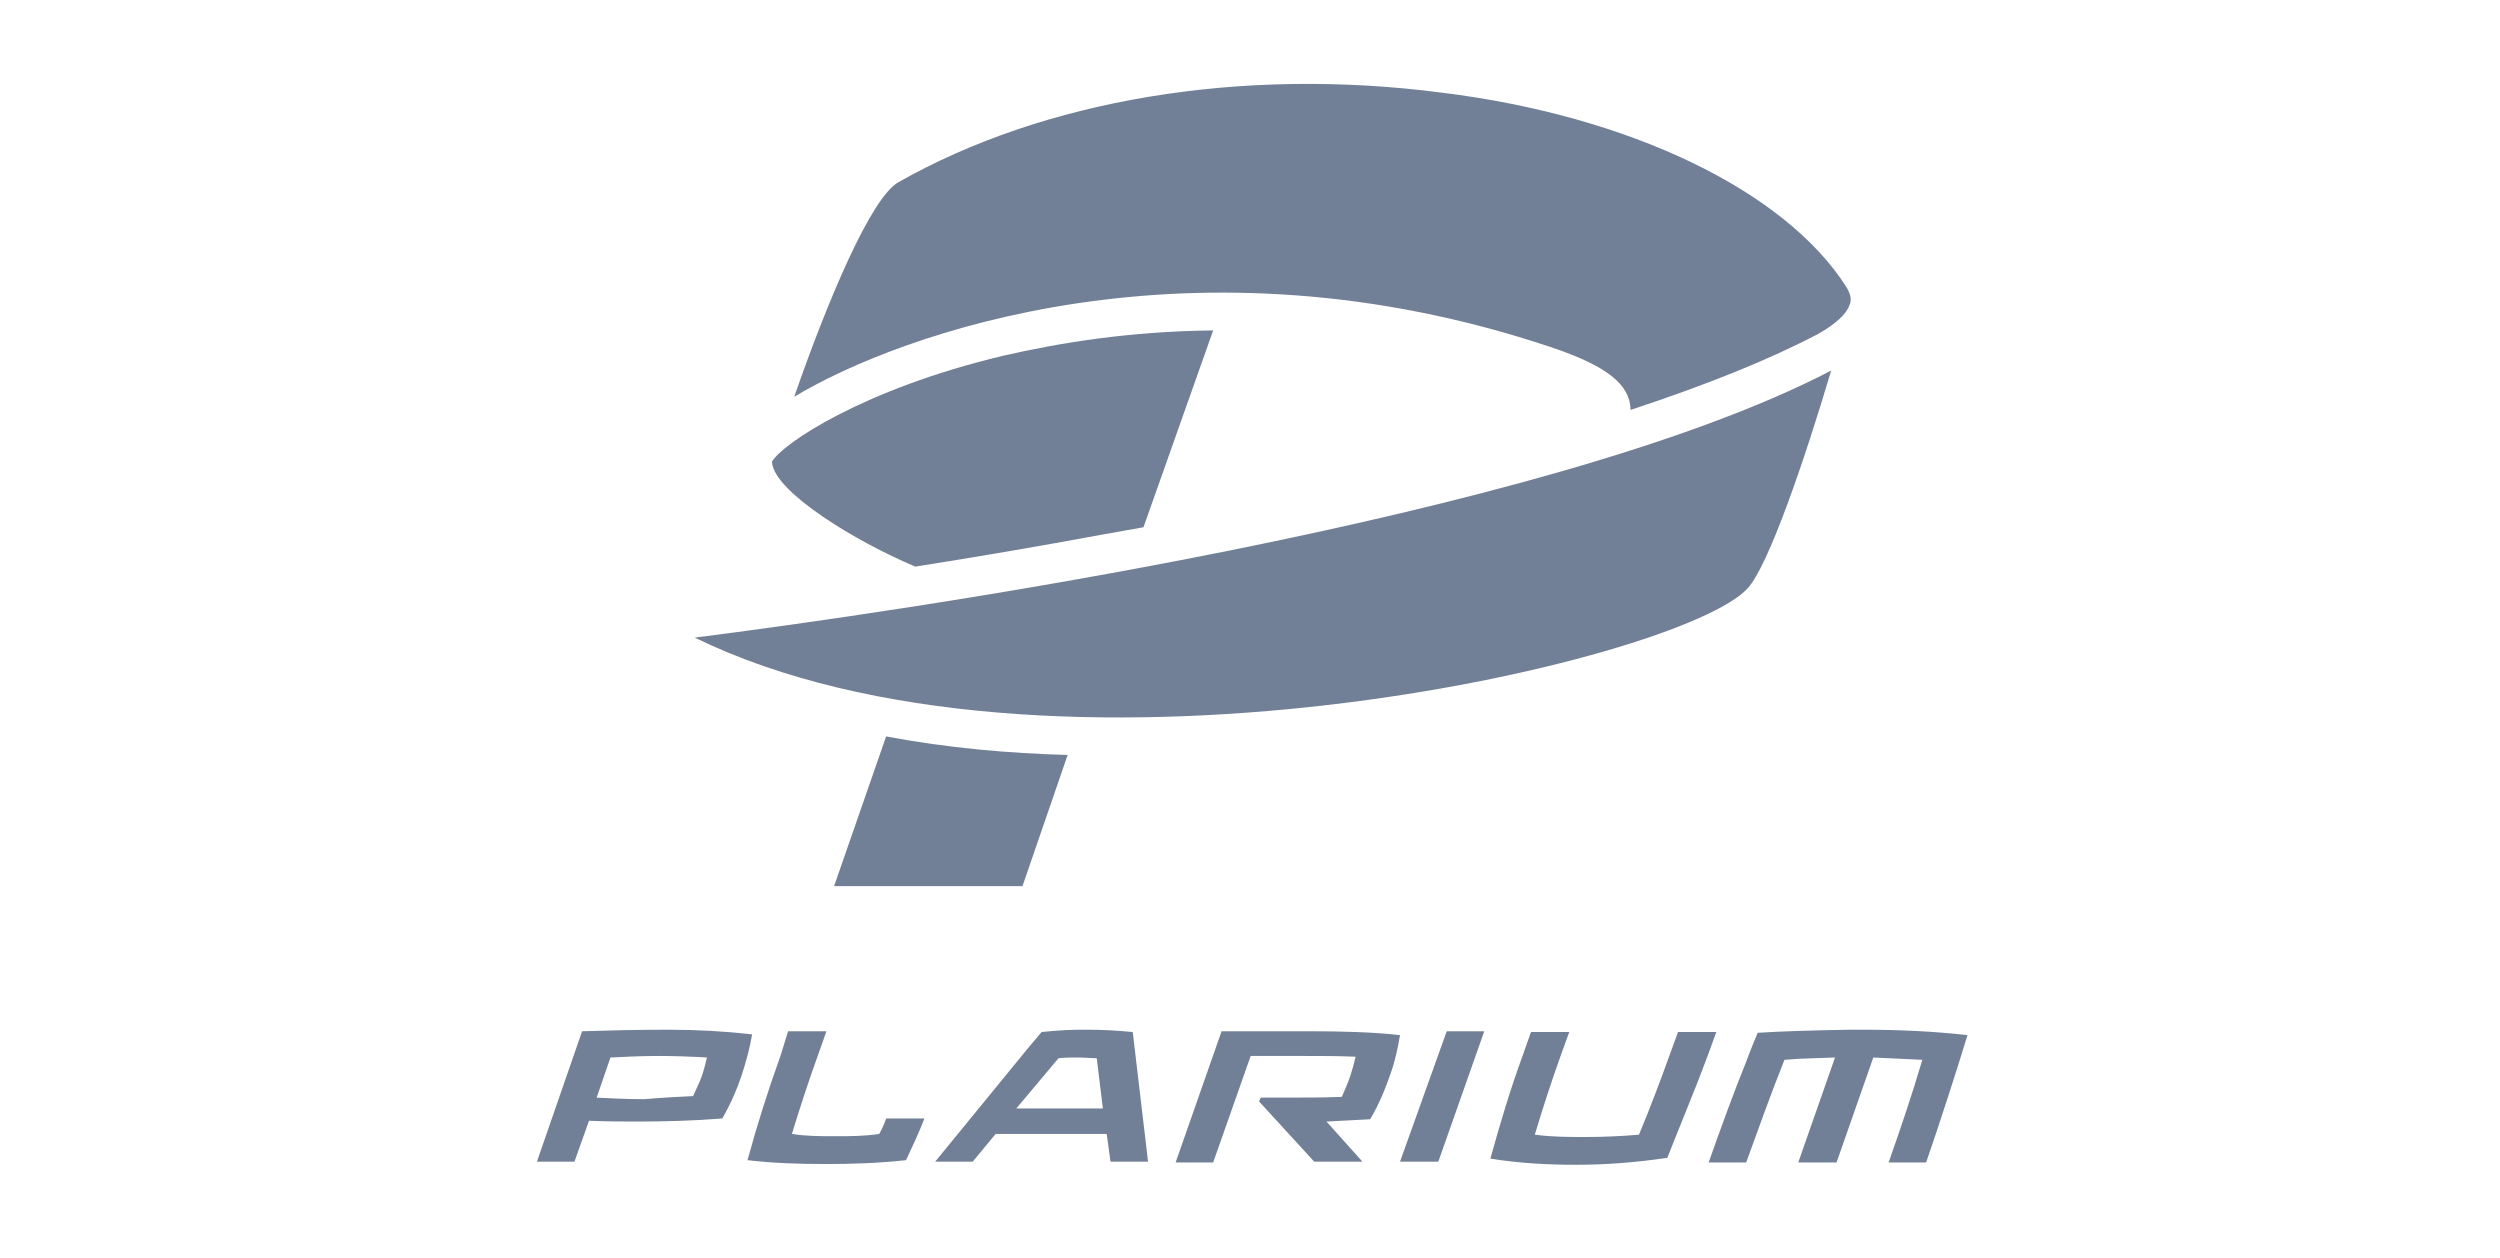 <svg width="149" height="75" viewBox="0 0 149 75" fill="none" xmlns="http://www.w3.org/2000/svg">
<path d="M34.693 61.463C36.336 61.417 37.66 61.371 39.851 61.371H39.896C41.54 61.371 43.183 61.463 44.826 61.647C44.689 62.475 44.461 63.303 44.187 64.131C43.913 64.959 43.548 65.787 43.046 66.661C41.311 66.799 39.623 66.845 37.979 66.845C37.249 66.845 36.336 66.845 35.104 66.799L34.237 69.237H32L34.693 61.463ZM41.311 65.327C41.494 64.913 41.676 64.545 41.813 64.177C41.95 63.809 42.042 63.395 42.133 63.027C41.448 62.981 40.17 62.935 39.303 62.935C38.208 62.935 37.34 62.981 36.382 63.027L35.56 65.419C36.473 65.465 37.34 65.511 38.39 65.511C39.486 65.419 40.353 65.373 41.311 65.327ZM46.971 61.463H49.254L48.751 62.889C48.204 64.407 47.656 66.063 47.2 67.581C48.021 67.719 48.888 67.719 49.755 67.719C50.623 67.719 51.536 67.719 52.403 67.581C52.586 67.259 52.722 66.937 52.814 66.661H55.096C54.776 67.489 54.411 68.271 54 69.145C52.357 69.329 50.76 69.375 49.208 69.375C47.61 69.375 46.104 69.329 44.552 69.145C45.1 67.121 45.785 64.959 46.515 62.935L46.971 61.463ZM62.08 61.509C62.171 61.509 63.129 61.371 64.499 61.371H64.818C65.731 61.371 66.553 61.417 67.511 61.509L68.424 69.237H66.187L65.959 67.581H59.341L57.971 69.237H55.735L61.303 62.429L62.08 61.509ZM63.084 63.073L60.573 66.063H65.731L65.366 63.073C65.092 63.073 64.59 63.027 64.225 63.027C63.905 63.027 63.403 63.027 63.084 63.073ZM72.806 61.463H78.192C79.835 61.463 81.843 61.509 83.441 61.693C83.304 62.475 83.167 63.165 82.893 63.947C82.574 64.867 82.209 65.787 81.661 66.707C80.839 66.753 79.926 66.799 79.059 66.845L81.204 69.237H78.329L75.042 65.649L75.134 65.419H76.32C77.644 65.419 78.831 65.419 79.972 65.373C80.154 64.959 80.337 64.545 80.474 64.131C80.611 63.717 80.702 63.395 80.793 62.981C79.744 62.935 78.785 62.935 77.644 62.935H74.54L72.304 69.283H70.067L72.806 61.463ZM86.225 61.463H88.462L85.723 69.237H83.441L86.225 61.463ZM91.246 61.509H93.528L93.026 62.889C92.478 64.407 91.931 66.109 91.474 67.627C92.478 67.765 93.528 67.765 94.532 67.765C95.537 67.765 96.632 67.719 97.682 67.627C98.321 66.109 98.96 64.407 99.508 62.889L100.01 61.509H102.292L101.79 62.889C101.06 64.867 100.147 67.029 99.371 69.007C97.499 69.283 95.719 69.421 93.985 69.421C92.205 69.421 90.516 69.329 88.827 69.053C89.375 67.075 90.014 64.913 90.744 62.935L91.246 61.509ZM104.757 61.555C106.217 61.463 107.769 61.417 110.188 61.371C110.28 61.371 110.371 61.371 110.462 61.371H111.056C113.155 61.371 115.209 61.463 117.263 61.693C116.533 64.085 115.62 66.891 114.798 69.283H112.562C113.246 67.351 114.022 65.051 114.57 63.165C113.612 63.119 112.653 63.073 111.649 63.027L109.458 69.283H107.176L109.367 63.027C108.363 63.073 107.358 63.073 106.354 63.165C105.578 65.097 104.757 67.397 104.072 69.283H101.835C102.52 67.351 103.296 65.189 104.118 63.165C104.255 62.751 104.757 61.555 104.757 61.555ZM110.051 17.117C110.325 17.577 110.325 17.853 110.28 18.037C110.28 18.083 110.234 18.129 110.234 18.175C110.051 18.727 109.367 19.325 108.408 19.877C105.533 21.395 101.79 22.913 97.18 24.431V24.385C97.134 22.913 95.765 21.809 92.478 20.705C71.117 13.529 53.59 19.877 47.336 23.649C49.299 17.991 51.901 11.781 53.544 10.861C62.216 5.939 73.993 3.961 85.951 5.525C97.134 6.905 106.4 11.367 110.051 17.117ZM109.138 22.085C107.541 27.467 105.396 33.724 104.163 35.058C100.192 39.474 62.353 48.214 41.403 38.002C53.361 36.484 92.204 30.918 109.138 22.085Z" fill="#718096"/>
<path d="M72.304 19.694L68.151 31.424C67.375 31.562 66.599 31.7 65.823 31.838C61.852 32.574 58.063 33.218 54.549 33.77C50.943 32.252 46.15 29.308 46.013 27.56V27.514C46.607 26.456 51.445 23.19 59.752 21.212C63.13 20.43 67.375 19.74 72.304 19.694ZM63.632 44.995L60.939 52.815H49.711L52.814 43.891C56.466 44.581 60.163 44.903 63.632 44.995Z" fill="#718096"/>
</svg>
